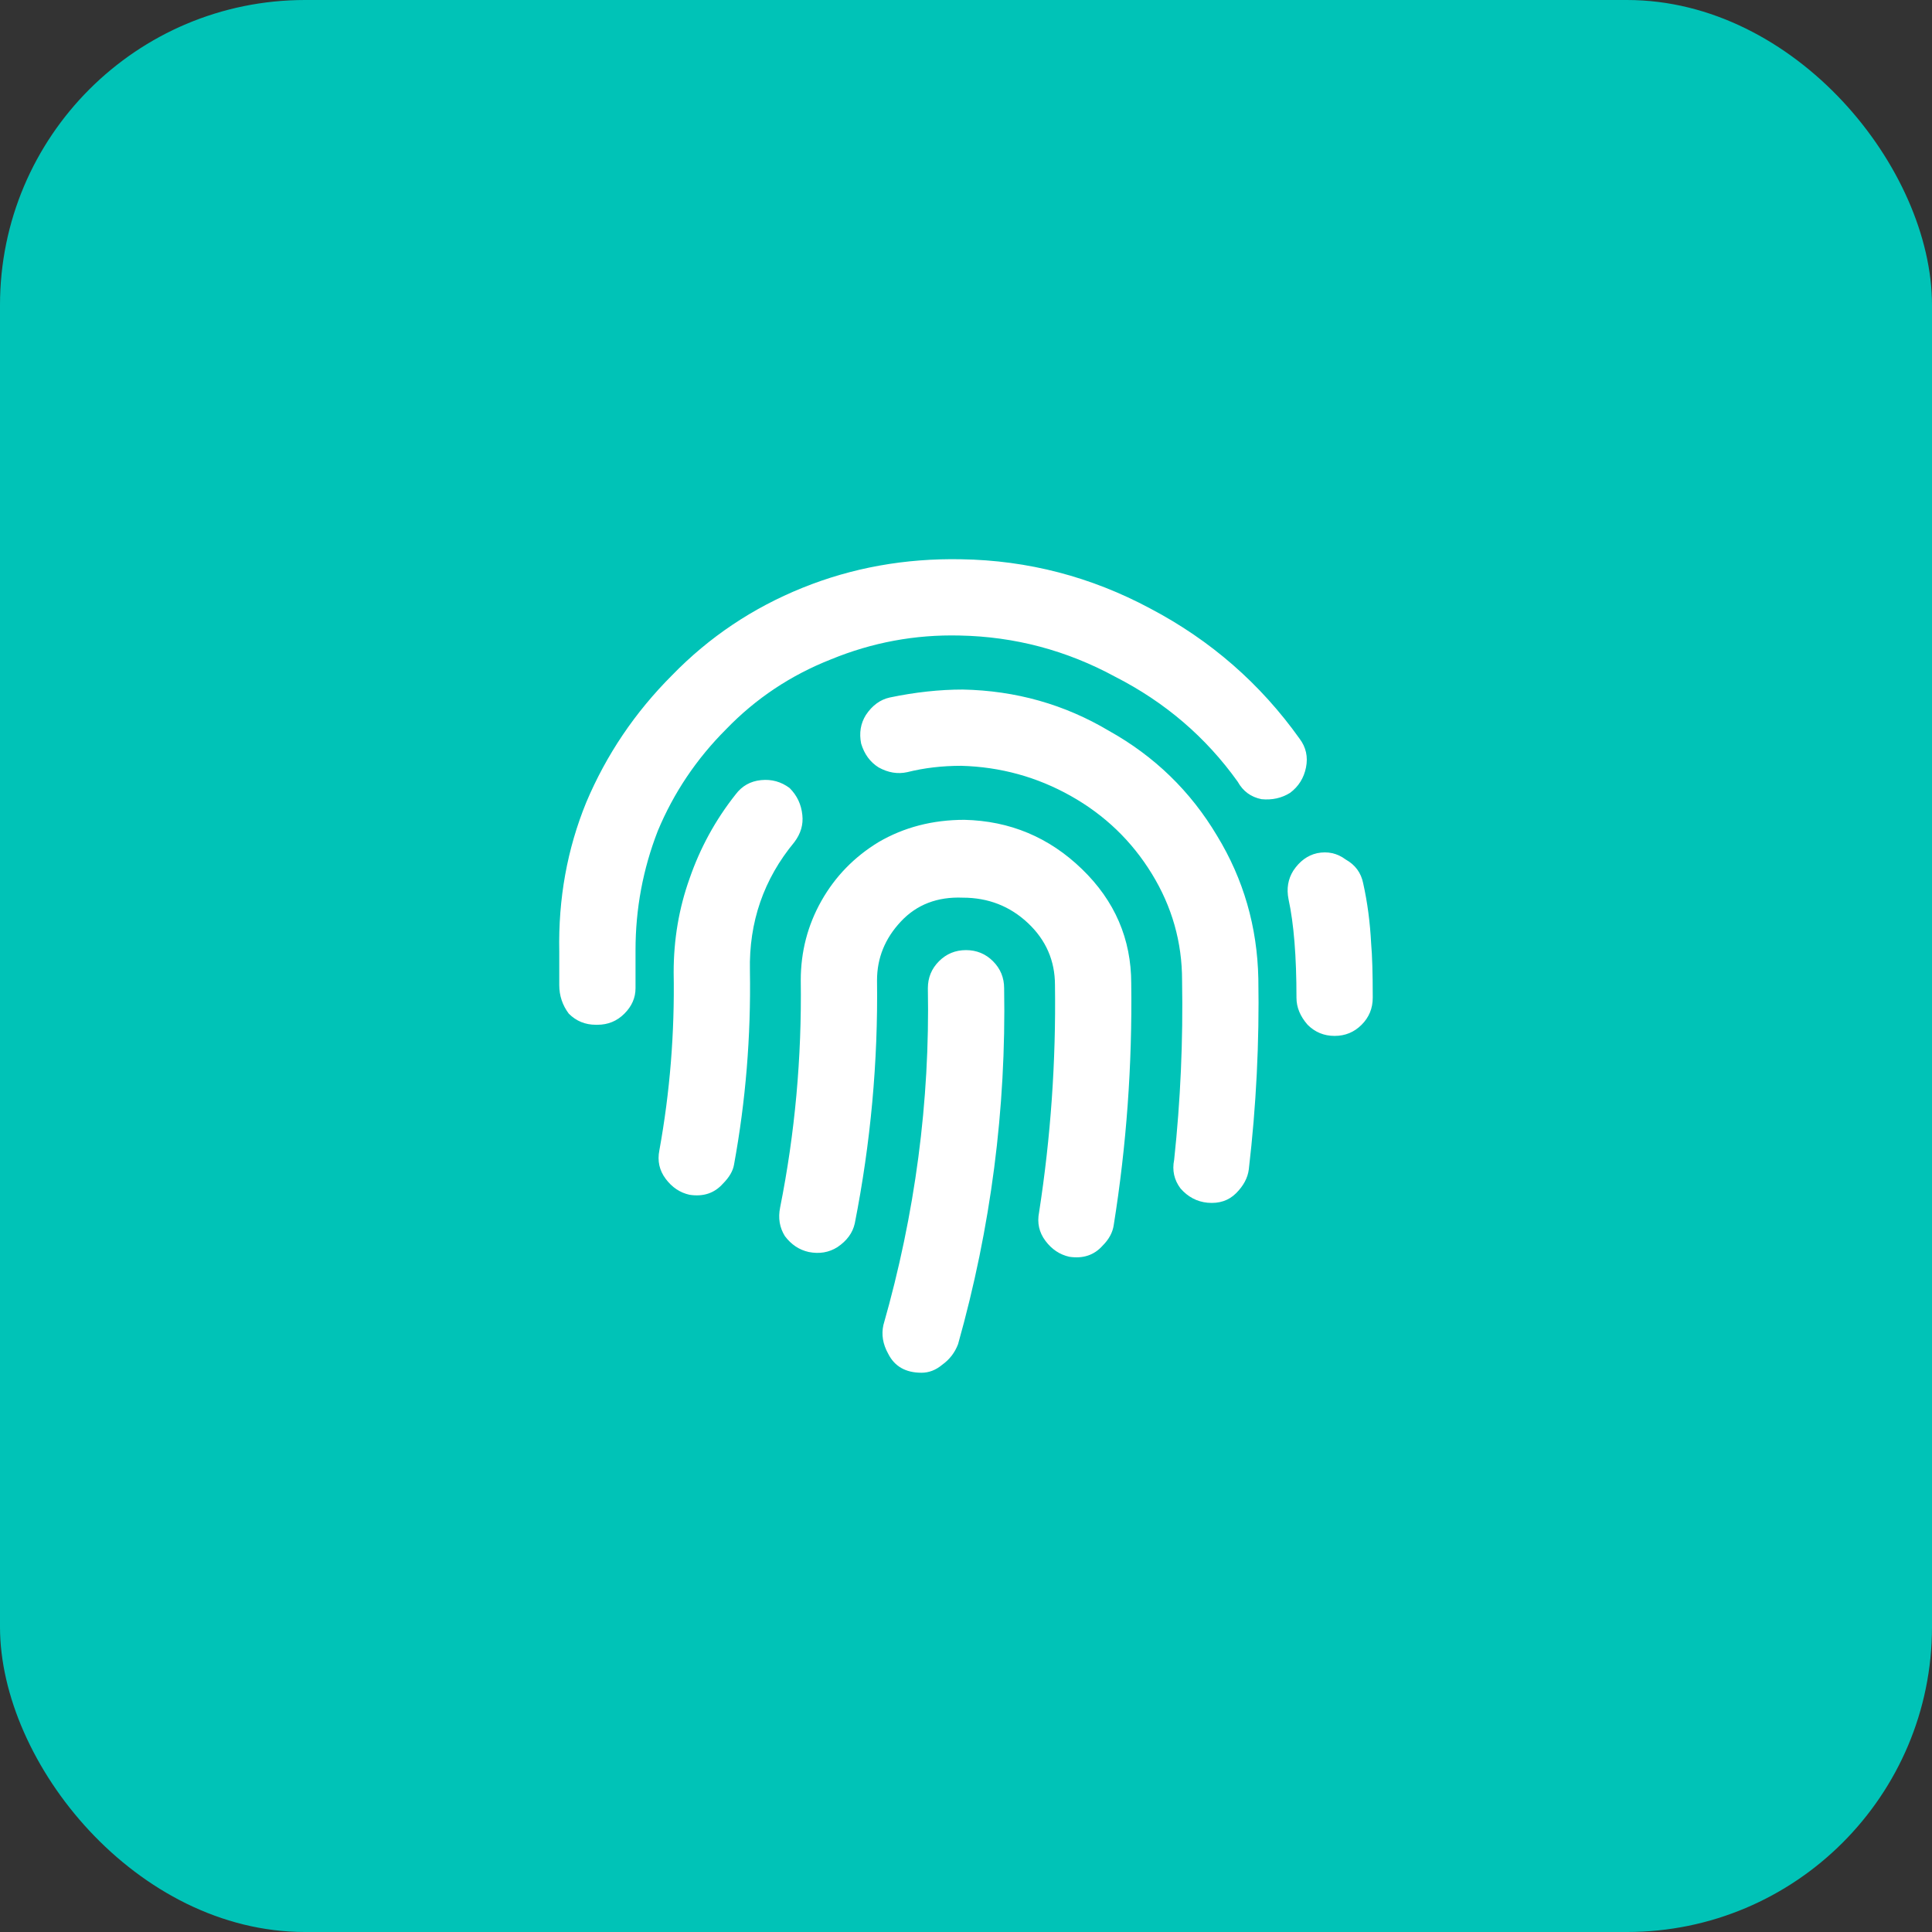 <svg width="76" height="76" viewBox="0 0 76 76" fill="none" xmlns="http://www.w3.org/2000/svg">
<rect x="0" y="0" width="76" height="76" fill="#333333" stroke="none"/>
<rect width="76" height="76" rx="12" fill="#00C3B7"/>
<path d="M38 37.375C38.417 37.375 38.771 37.521 39.062 37.812C39.354 38.104 39.5 38.458 39.5 38.875C39.583 43.625 38.979 48.292 37.688 52.875C37.562 53.208 37.354 53.479 37.062 53.688C36.812 53.896 36.542 54 36.25 54C35.625 54 35.188 53.75 34.938 53.25C34.729 52.875 34.667 52.5 34.75 52.125C36 47.75 36.583 43.333 36.5 38.875C36.5 38.458 36.646 38.104 36.938 37.812C37.229 37.521 37.583 37.375 38 37.375ZM37.938 32.25C39.729 32.292 41.271 32.938 42.562 34.188C43.854 35.438 44.5 36.938 44.5 38.688C44.542 41.896 44.312 45.062 43.812 48.188C43.771 48.479 43.625 48.75 43.375 49C43.042 49.375 42.604 49.521 42.062 49.438C41.688 49.354 41.375 49.146 41.125 48.812C40.875 48.479 40.792 48.104 40.875 47.688C41.333 44.729 41.542 41.75 41.5 38.75C41.5 37.792 41.146 36.979 40.438 36.312C39.729 35.646 38.875 35.312 37.875 35.312C36.875 35.271 36.062 35.583 35.438 36.25C34.812 36.917 34.5 37.688 34.5 38.562C34.542 41.771 34.25 44.958 33.625 48.125C33.542 48.5 33.312 48.812 32.938 49.062C32.604 49.271 32.229 49.333 31.812 49.25C31.438 49.167 31.125 48.958 30.875 48.625C30.667 48.292 30.604 47.917 30.688 47.5C31.271 44.583 31.542 41.604 31.5 38.562C31.5 37.438 31.771 36.396 32.312 35.438C32.854 34.479 33.604 33.708 34.562 33.125C35.562 32.542 36.688 32.25 37.938 32.25ZM31.062 31C31.354 31.292 31.521 31.646 31.562 32.062C31.604 32.438 31.5 32.792 31.25 33.125C30.042 34.583 29.458 36.271 29.5 38.188C29.542 40.771 29.333 43.312 28.875 45.812C28.833 46.062 28.688 46.312 28.438 46.562C28.104 46.938 27.667 47.083 27.125 47C26.75 46.917 26.438 46.708 26.188 46.375C25.938 46.042 25.854 45.667 25.938 45.25C26.354 42.958 26.542 40.625 26.5 38.25C26.5 36.958 26.708 35.729 27.125 34.562C27.542 33.354 28.146 32.25 28.938 31.25C29.188 30.917 29.521 30.729 29.938 30.688C30.354 30.646 30.729 30.75 31.062 31ZM37.875 27.125C39.958 27.167 41.875 27.708 43.625 28.75C45.417 29.75 46.833 31.125 47.875 32.875C48.917 34.583 49.458 36.458 49.5 38.5C49.542 41 49.417 43.5 49.125 46C49.083 46.333 48.917 46.646 48.625 46.938C48.333 47.229 47.958 47.354 47.5 47.312C47.083 47.271 46.729 47.083 46.438 46.75C46.188 46.417 46.104 46.042 46.188 45.625C46.438 43.292 46.542 40.938 46.5 38.562C46.5 37.062 46.104 35.667 45.312 34.375C44.521 33.083 43.458 32.062 42.125 31.312C40.792 30.562 39.354 30.167 37.812 30.125C37.062 30.125 36.354 30.208 35.688 30.375C35.312 30.458 34.938 30.396 34.562 30.188C34.229 29.979 34 29.667 33.875 29.25C33.792 28.833 33.854 28.458 34.062 28.125C34.312 27.75 34.625 27.521 35 27.438C36 27.229 36.958 27.125 37.875 27.125ZM53.625 34.75C53.792 35.5 53.896 36.292 53.938 37.125C53.979 37.583 54 38.271 54 39.188V39.25C54 39.667 53.854 40.021 53.562 40.312C53.271 40.604 52.917 40.75 52.5 40.75C52.083 40.75 51.729 40.604 51.438 40.312C51.146 39.979 51 39.625 51 39.25C51 37.625 50.896 36.333 50.688 35.375C50.604 34.958 50.667 34.583 50.875 34.25C51.125 33.875 51.438 33.646 51.812 33.562C52.229 33.479 52.604 33.562 52.938 33.812C53.312 34.021 53.542 34.333 53.625 34.75ZM51.125 29.062C51.375 29.396 51.458 29.771 51.375 30.188C51.292 30.604 51.083 30.938 50.75 31.188C50.417 31.396 50.042 31.479 49.625 31.438C49.208 31.354 48.896 31.125 48.688 30.75C47.438 29 45.833 27.625 43.875 26.625C41.958 25.583 39.917 25.042 37.75 25C36 24.958 34.312 25.271 32.688 25.938C31.104 26.562 29.729 27.479 28.562 28.688C27.396 29.854 26.5 31.188 25.875 32.688C25.292 34.188 25 35.75 25 37.375V38.875C25 39.25 24.854 39.583 24.562 39.875C24.271 40.167 23.917 40.312 23.5 40.312H23.438C23.021 40.312 22.667 40.167 22.375 39.875C22.125 39.542 22 39.167 22 38.75V37.438C21.958 35.354 22.312 33.396 23.062 31.562C23.854 29.688 24.979 28.021 26.438 26.562C27.896 25.062 29.604 23.917 31.562 23.125C33.521 22.333 35.604 21.958 37.812 22C40.438 22.042 42.917 22.688 45.25 23.938C47.625 25.188 49.583 26.896 51.125 29.062Z" fill="white"/>
</svg>
